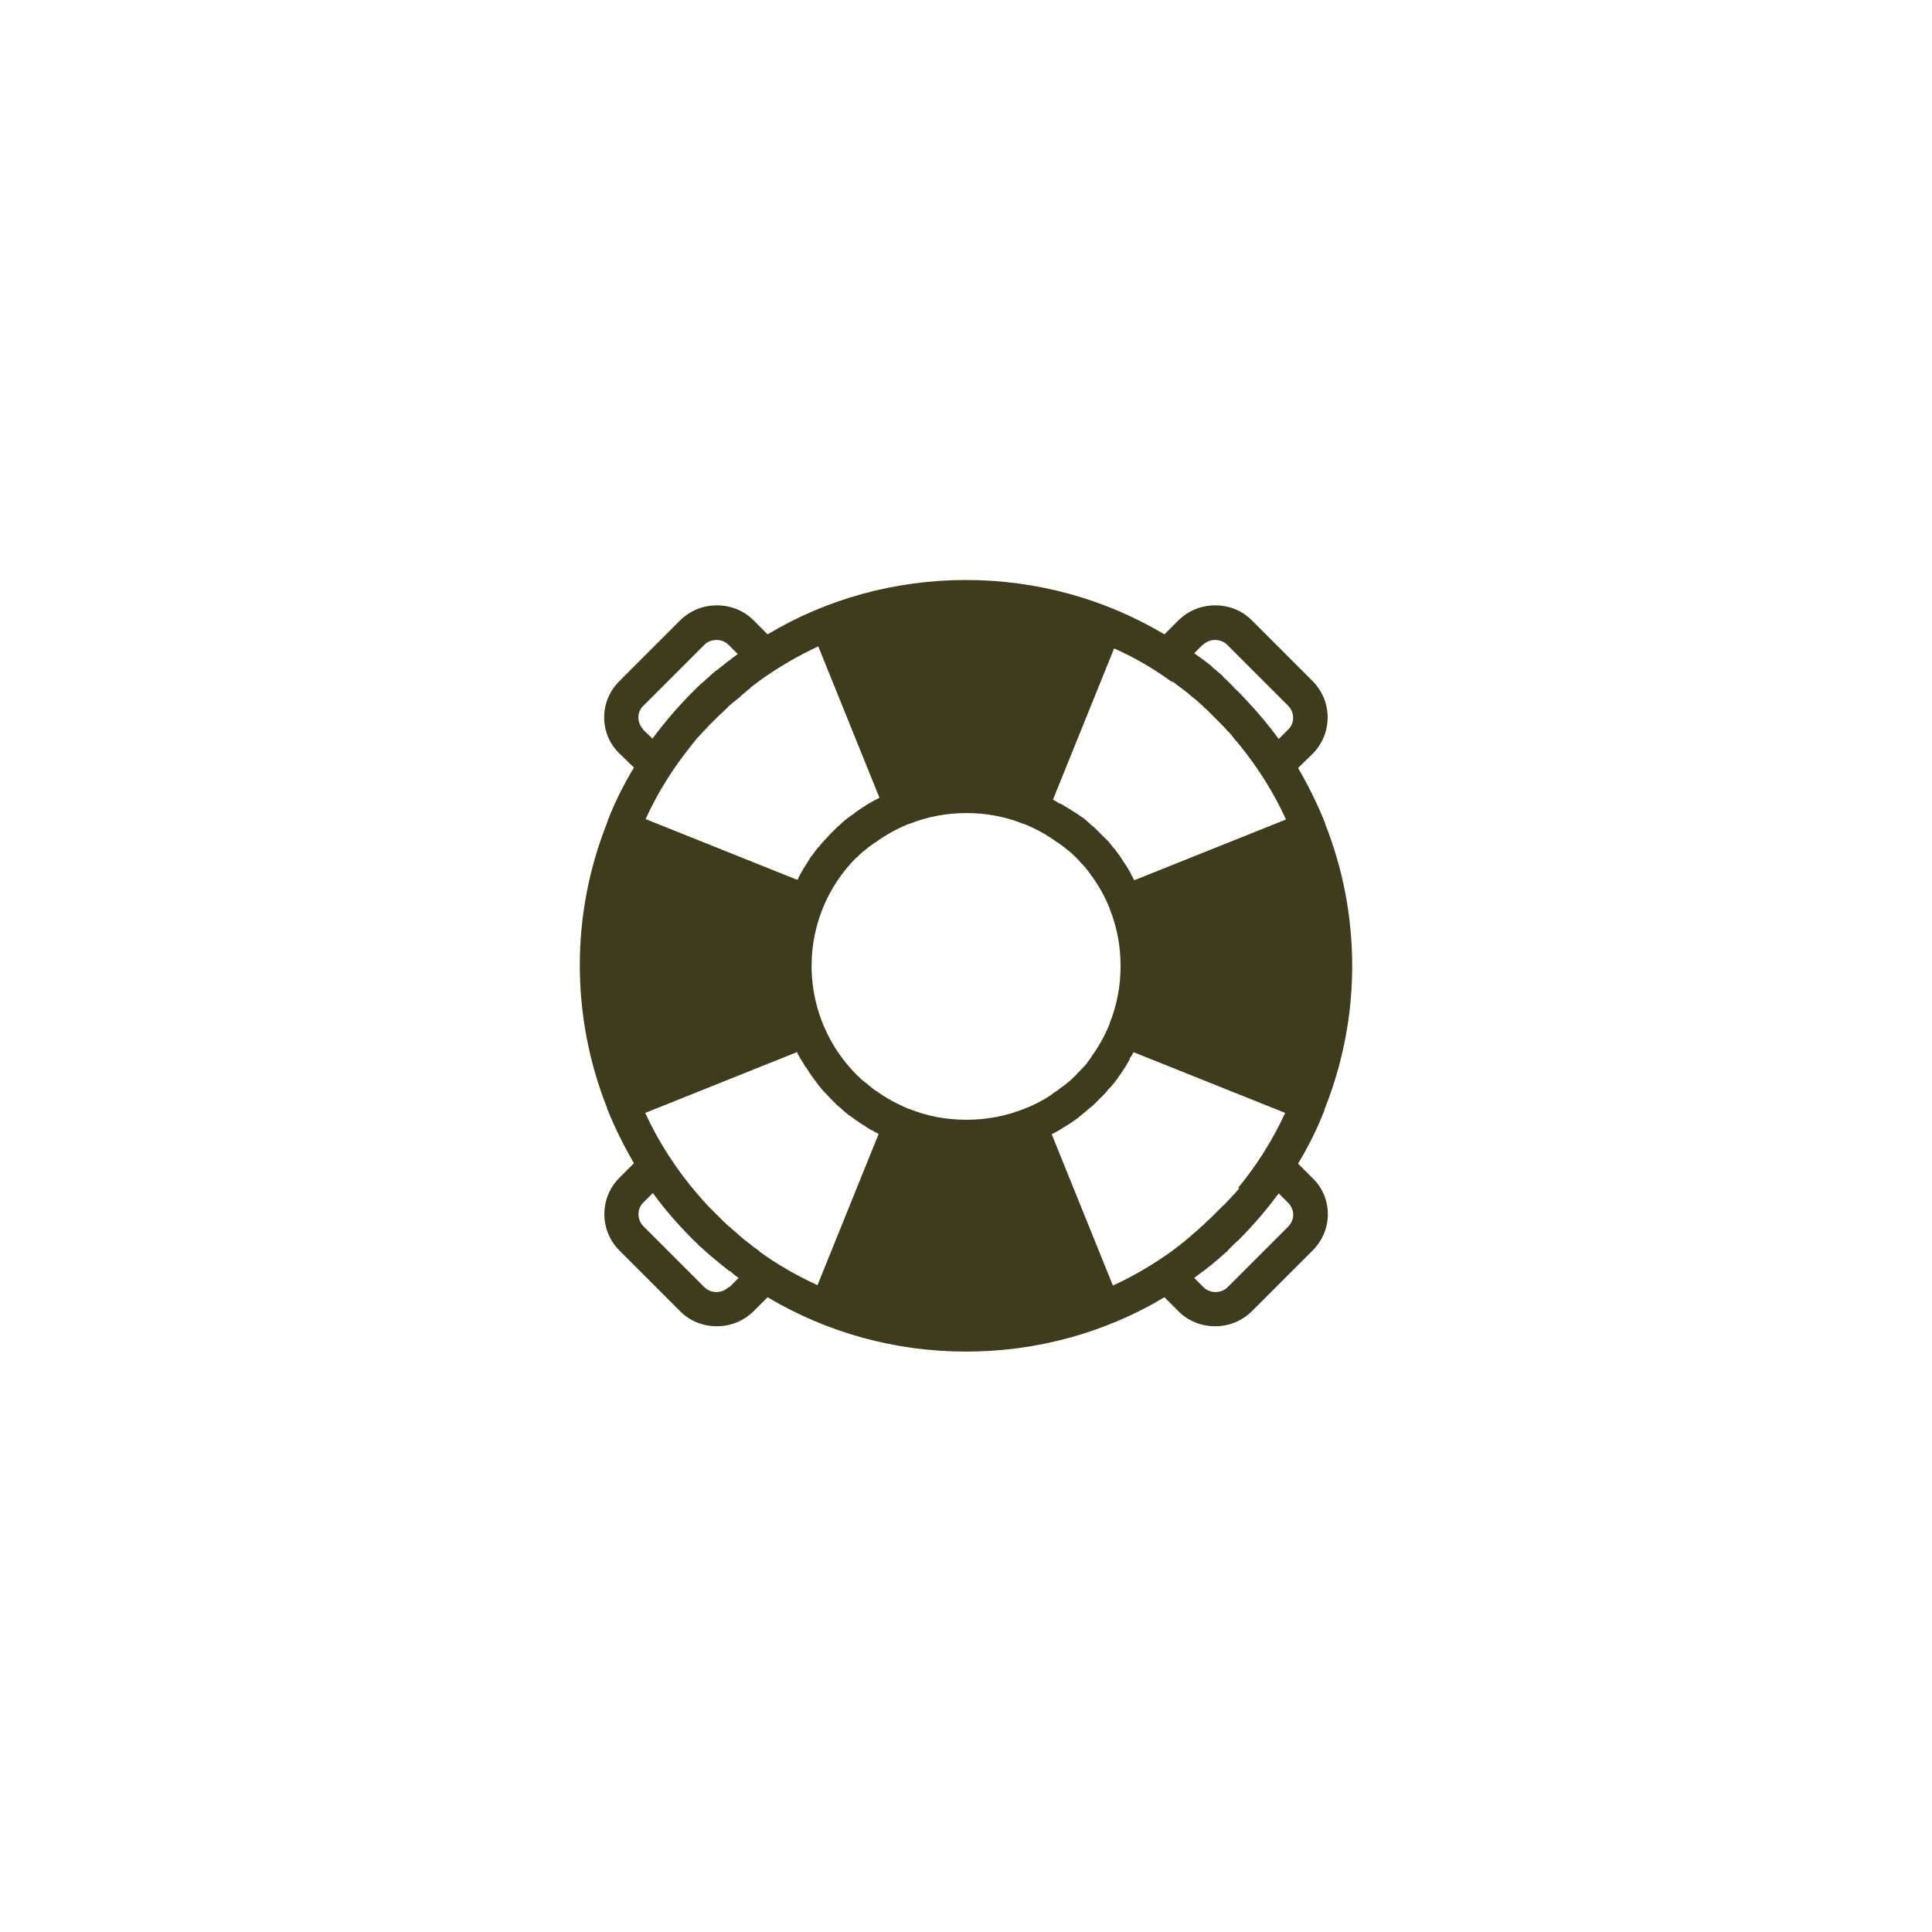 <?xml version="1.0" encoding="UTF-8"?>
<svg id="Layer_1" data-name="Layer 1" xmlns="http://www.w3.org/2000/svg" viewBox="0 0 48 48">
  <defs>
    <style>
      .cls-1 {
        fill: #3f3c1d;
        stroke-width: 0px;
      }
    </style>
  </defs>
  <path class="cls-1" d="M32.25,28.91c.26-.43.48-.87.66-1.34,0-.01,0-.03.01-.04.9-2.27.9-4.8,0-7.07,0-.01,0-.03-.01-.04-.19-.47-.41-.91-.66-1.34l.36-.35c.5-.5.5-1.31,0-1.81l-1.51-1.51c-.24-.24-.56-.37-.91-.37s-.66.13-.91.37l-.35.35c-1.48-.88-3.17-1.35-4.93-1.35s-3.46.47-4.93,1.35l-.35-.35c-.24-.24-.56-.37-.91-.37s-.66.13-.91.37l-1.51,1.51c-.24.24-.38.56-.38.9s.13.66.38.9l.36.35c-.26.43-.48.87-.66,1.34,0,.01-.01.03-.01.04-.9,2.26-.9,4.8,0,7.07,0,.01,0,.03.01.04.19.47.41.91.66,1.34l-.36.36c-.5.5-.5,1.31,0,1.81l1.51,1.51c.24.24.56.37.91.37s.66-.13.91-.37l.35-.35c1.48.88,3.17,1.35,4.93,1.35s3.46-.47,4.93-1.35l.35.35c.24.24.56.37.91.37s.66-.13.91-.37l1.51-1.51c.24-.24.38-.56.38-.9s-.13-.66-.38-.9l-.36-.36ZM30.79,29.52s-.08.1-.12.14c0,.01-.02.02-.03.03l-.11.12s-.03.03-.04.04c-.03.04-.07.08-.11.11-.01.01-.03.03-.04.04-.05.05-.1.1-.15.15s-.1.1-.15.15c-.02.01-.03.03-.05.04-.03.03-.07.07-.1.1-.02.02-.04.03-.06.05-.03.03-.06.06-.1.09-.02.02-.04.04-.07.06-.03.03-.06.05-.09.08-.02.02-.05.04-.07.06-.03.02-.05.04-.08.07-.03.02-.06.04-.09.07-.02.02-.04.03-.07.05-.03.03-.07.05-.1.08-.01,0-.02.02-.04.03-.46.33-.95.62-1.47.86l-1.52-3.76c.05-.03.1-.05.15-.08,0,0,.02-.01.03-.02.04-.02.09-.05.13-.08.02-.01.04-.02.05-.03.05-.03.1-.06.14-.09.04-.03.09-.06.13-.09.02-.01.04-.03.06-.05.04-.03.08-.06.11-.09.02-.01.04-.03.06-.05.04-.03.08-.07.12-.1.02-.01.03-.03.05-.04.05-.05.1-.1.15-.15.05-.05.1-.1.15-.15.01-.02.03-.03.04-.05.03-.04.06-.07.1-.11.02-.02.03-.04.05-.06.03-.03.06-.07.08-.1.02-.02.03-.04.05-.07.02-.03.05-.07.07-.1.04-.06.08-.12.12-.18,0-.01.02-.03.02-.04.03-.05.06-.09.08-.14v-.02c.04-.05.07-.1.09-.15l3.77,1.51c-.3.65-.69,1.28-1.16,1.85,0,0,0,0-.01.01h0ZM26.12,27.2s0,0,0,0c-.21.14-.44.26-.68.35,0,0,0,0,0,0-.45.18-.93.27-1.43.27s-.98-.09-1.42-.27c0,0,0,0-.01,0-.29-.12-.57-.27-.83-.46,0,0-.01,0-.02-.01-.04-.03-.08-.06-.11-.09-.01,0-.03-.02-.04-.03-.03-.03-.06-.05-.1-.08-.02-.01-.03-.03-.05-.04-.05-.04-.09-.09-.14-.13h0c-1.45-1.45-1.5-3.76-.15-5.26,0,0,0-.01.02-.02.04-.05.09-.1.14-.14.05-.05.09-.09.14-.13.01-.01.03-.02.04-.03.04-.03.07-.06.11-.09,0,0,.02-.02.03-.02.04-.03.08-.06.12-.09,0,0,0,0,.01,0,.26-.19.53-.34.83-.46,0,0,0,0,.01,0,.45-.18.93-.27,1.42-.27s.98.09,1.42.27c0,0,0,0,.01,0,.3.12.57.27.83.46,0,0,0,0,.01,0,.04.03.08.06.12.09,0,0,.02.02.03.02.04.03.07.06.11.09.01.01.03.02.04.03.05.04.09.09.14.13,0,0,0,0,0,0,.05.05.09.09.13.14,0,0,.01.01.02.02.04.04.07.08.11.12,0,0,0,.01.01.02.04.04.07.09.11.14,0,0,0,0,0,0,.19.26.35.54.47.84,0,0,0,0,0,.01.18.45.27.92.27,1.42s-.09.97-.27,1.42c0,0,0,0,0,.01-.12.3-.27.57-.46.83,0,0,0,0,0,.01-.03.04-.06.08-.09.12,0,.01-.02.02-.02.03-.03.04-.06.07-.09.1-.01.01-.02.03-.04.04-.04.05-.09.09-.13.14-.08.08-.15.15-.23.21-.02.01-.03.03-.05.04-.02.02-.04.03-.07.05-.03.02-.06.05-.09.07-.01,0-.02.02-.04.03-.05.03-.09.06-.13.09h0ZM18.87,31.08s-.03-.02-.05-.03c-.03-.02-.06-.05-.1-.07-.02-.02-.05-.04-.07-.06-.03-.02-.05-.04-.08-.06-.03-.02-.06-.05-.09-.07-.02-.02-.05-.04-.07-.06-.03-.03-.06-.05-.09-.08-.02-.02-.04-.04-.06-.05-.03-.03-.07-.06-.1-.09-.02-.02-.04-.03-.06-.05-.04-.03-.07-.07-.11-.1-.01-.01-.03-.03-.04-.04-.05-.05-.1-.1-.15-.15-.05-.05-.1-.1-.15-.15-.01-.01-.02-.02-.03-.03-.04-.04-.08-.08-.12-.13,0-.01-.02-.02-.03-.03-.04-.05-.08-.09-.12-.14,0,0-.01-.01-.02-.02-.53-.62-.97-1.3-1.3-2.02l3.77-1.51s.01.02.02.04c0,0,0,.01.01.02.03.06.06.11.1.17,0,0,.01.02.02.03.03.06.07.12.11.17h0c.08.13.17.25.26.37.01.01.02.03.03.04.04.04.07.09.11.13.01.01.03.03.04.04.05.05.1.11.15.16h0c.05.05.1.1.15.15.02.01.03.03.05.04.04.03.07.06.11.1.02.02.04.03.06.05.03.03.07.06.11.08.02.02.04.03.07.05.03.03.07.05.11.08.06.04.11.08.17.11.01,0,.03.02.04.03.05.03.09.06.14.08,0,0,.01,0,.02.01.05.03.1.06.15.08l-1.52,3.76c-.52-.24-1.01-.52-1.46-.85h0ZM17.2,18.49s0,0,0,0c.04-.05.08-.1.12-.15,0-.01.02-.02.03-.03.04-.04.07-.08.11-.12.01-.01.02-.03.04-.04.04-.04.07-.08.11-.12.01-.01.03-.03.04-.04.05-.05.1-.1.15-.15s.1-.1.15-.14c.02-.02.03-.03.05-.05.03-.03.07-.06.1-.1.02-.02.04-.04.06-.05.03-.03.06-.06.1-.08.02-.02.04-.04.07-.06.03-.02.06-.05.09-.08.02-.02.05-.04.07-.06.03-.02.05-.04.08-.07.03-.02.06-.04.08-.07.02-.02.04-.03.07-.05.03-.03.07-.05.1-.08.01,0,.03-.02.04-.03.46-.33.95-.62,1.47-.86l1.52,3.76c-.05.03-.1.05-.15.08,0,0-.01,0-.02.01-.05.03-.09.05-.14.08-.01,0-.03.02-.04.03-.06.04-.12.07-.17.11-.04.02-.07.05-.11.08-.02.02-.04.03-.07.05-.04.03-.07.05-.11.08-.02.02-.04.03-.06.05-.04.03-.07.06-.11.1-.02.01-.03.03-.05.04-.05.05-.1.1-.15.15-.05.05-.1.1-.15.16-.01.01-.03.03-.04.04-.04.04-.07.08-.11.13-.01.01-.02.03-.04.04-.04.05-.09.11-.13.17,0,0,0,0,0,0-.05.06-.09.12-.13.19,0,0,0,.01-.01.02-.04.06-.07.11-.11.17,0,.01-.01.02-.02.04-.03.05-.06.11-.09.16,0,0,0,.02-.01.03,0,.01-.01.02-.02.03l-3.77-1.51c.3-.66.69-1.28,1.16-1.86h0ZM29.12,16.92s.03.02.05.04c.03.02.06.05.09.07.03.02.05.04.08.06.03.02.05.04.08.06.03.02.06.05.09.07.02.02.05.04.07.06.03.03.06.05.1.08.02.02.04.03.06.05l.1.09s.04.03.05.05l.11.1s.03.03.04.04c.05.05.1.1.15.15.05.05.1.1.15.15.01.01.02.03.04.04.04.04.07.08.11.12.01.01.02.03.04.04.04.04.08.09.11.13,0,0,.02.02.02.03.04.05.09.1.13.15,0,0,0,0,0,0,.47.58.86,1.2,1.16,1.86l-3.77,1.51c-.03-.05-.05-.1-.08-.15,0,0,0,0,0-.01-.03-.05-.06-.1-.08-.14l-.02-.03c-.04-.07-.09-.13-.13-.2-.02-.03-.04-.06-.06-.09-.02-.02-.04-.05-.05-.07-.03-.03-.05-.07-.08-.1-.02-.02-.04-.04-.05-.06-.03-.04-.06-.07-.09-.11-.02-.02-.03-.04-.05-.05-.05-.05-.1-.1-.15-.15s-.1-.1-.15-.15c-.02-.01-.03-.03-.05-.04-.04-.03-.07-.06-.11-.1-.02-.02-.04-.03-.06-.05-.03-.03-.07-.06-.11-.08-.02-.02-.04-.03-.07-.05-.03-.02-.07-.05-.11-.07-.06-.04-.12-.08-.17-.11-.01,0-.03-.02-.04-.02-.05-.03-.09-.06-.14-.08h-.02c-.05-.04-.1-.07-.15-.09l1.52-3.76c.52.23,1.01.52,1.46.85h0ZM29.89,16.02c.08-.08.19-.12.3-.12s.22.04.3.12l1.51,1.51c.17.17.17.44,0,.6l-.23.23c-.24-.33-.51-.65-.8-.96h0c-.06-.06-.11-.12-.17-.18-.06-.06-.12-.11-.17-.17-.03-.03-.05-.05-.08-.08-.03-.03-.06-.06-.09-.09-.03-.02-.06-.05-.08-.08-.03-.03-.06-.06-.1-.09-.02-.02-.05-.04-.07-.06-.04-.03-.08-.06-.11-.1-.02-.01-.03-.03-.05-.04-.05-.04-.09-.07-.14-.11,0,0-.02-.01-.03-.02-.07-.05-.14-.1-.21-.15l.23-.23ZM15.99,18.13c-.08-.08-.13-.19-.13-.3s.04-.22.13-.3l1.51-1.51c.08-.08.19-.12.3-.12s.22.04.3.12l.23.23c-.07.05-.14.1-.21.16,0,0-.01,0-.02.01-.05.04-.1.08-.15.12-.01.01-.03.02-.04.03-.04.03-.08.07-.13.1-.02.02-.04.03-.06.05-.04.03-.07.06-.11.1-.02.02-.05.04-.07.06-.03.03-.07.06-.1.09-.03.02-.05.05-.08.07-.04.04-.07.07-.11.11-.02.02-.04.04-.06.06-.36.36-.68.74-.98,1.14l-.24-.23ZM18.1,31.98c-.08.08-.19.12-.3.12s-.22-.04-.3-.12l-1.51-1.51c-.17-.17-.17-.44,0-.6l.23-.23c.29.4.62.78.98,1.14.06.06.12.11.17.17.02.02.05.04.07.06.04.03.07.07.11.1.02.02.05.04.08.07.04.03.07.06.11.09.02.02.04.04.06.05.04.03.08.07.12.1.01.01.03.02.05.04.05.04.1.08.15.12h.02c.07.07.14.12.21.17l-.23.23ZM32.01,30.47l-1.51,1.51c-.08.08-.19.12-.3.12s-.22-.04-.3-.12l-.23-.23c.07-.05.14-.11.21-.16,0,0,.01,0,.02-.01.05-.04.1-.08.15-.12.01-.01.03-.02.04-.03.04-.03.08-.07.12-.1.02-.02.04-.04.06-.05.03-.03.07-.06.1-.09.03-.02.05-.05.08-.07.03-.02.06-.05.08-.08.03-.03.06-.06.09-.09.02-.02.04-.04.05-.05l.12-.11c.36-.36.68-.74.98-1.14l.23.23c.08.08.13.19.13.3,0,.11-.05.22-.13.3h0Z"/>
</svg>